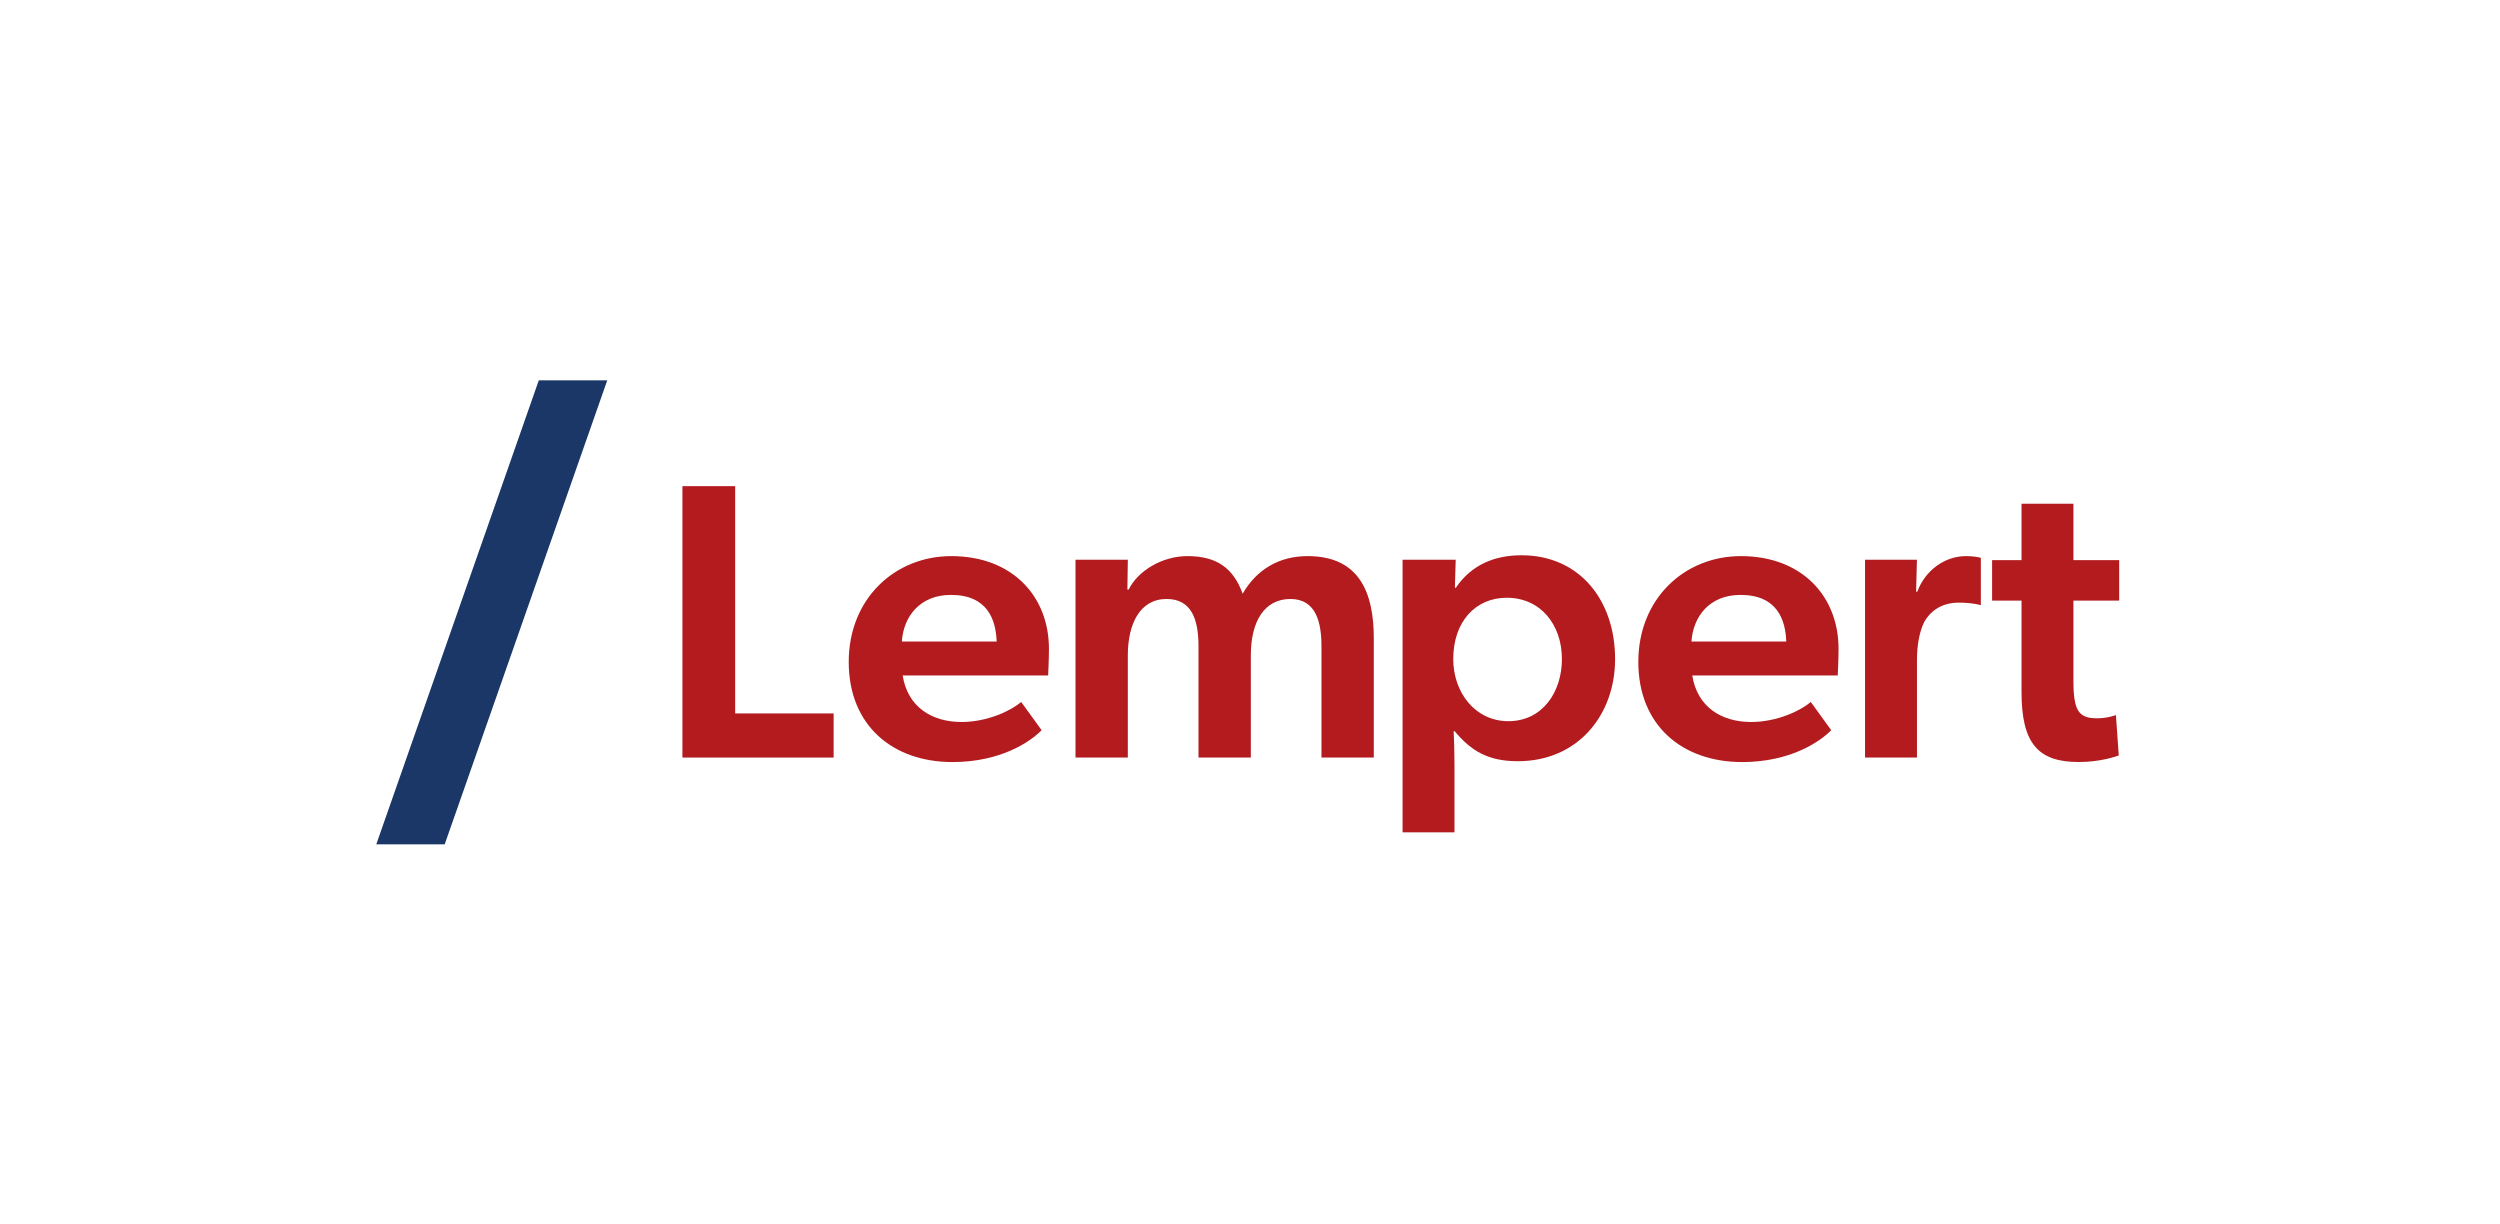 <?xml version="1.0" encoding="utf-8"?>
<!-- Generator: Adobe Illustrator 27.0.0, SVG Export Plug-In . SVG Version: 6.00 Build 0)  -->
<svg version="1.1" id="Layer_1" xmlns="http://www.w3.org/2000/svg" xmlns:xlink="http://www.w3.org/1999/xlink" x="0px" y="0px"
	 viewBox="0 0 650.77 318.6" style="enable-background:new 0 0 650.77 318.6;" xml:space="preserve">
<style type="text/css">
	.st0{fill:#B31B1E;}
	.st1{fill:#1A3767;}
</style>
<g>
	<path class="st0" d="M191.37,126.55v59.16H217v11.49h-39.36v-70.65H191.37z"/>
	<path class="st0" d="M250.29,187.94c6.91,0,13.08-3.08,15.53-5.21l5.32,7.34c-2.87,2.98-10.64,8.3-23.19,8.3
		c-15.53,0-27.02-9.47-27.02-26.06c0-16.49,12.02-27.55,26.7-27.55c15.85,0,25.42,10.42,25.42,24.15c0,2.66-0.21,6.91-0.21,6.91
		h-37.87C236.25,184,242.53,187.94,250.29,187.94z M234.76,166.99h24.68c-0.21-5.64-2.34-12.13-11.91-12.13
		C239.44,154.86,235.19,160.5,234.76,166.99z"/>
	<path class="st0" d="M335.92,155.92c-6.81,0-10.32,5.85-10.32,14.68v26.59h-13.62v-28.93c0-7.02-1.81-12.34-8.3-12.34
		c-7.02,0-10.1,6.59-10.1,14.68v26.59h-13.62v-51.48h13.62l-0.11,7.77h0.32c2.34-4.79,8.62-8.72,15.32-8.72
		c7.45,0,11.91,2.98,14.36,9.79c3.62-6.28,9.47-9.79,16.91-9.79c13.51,0,17.23,9.57,17.23,21.38v31.06h-13.62v-28.83
		C344.01,162.09,342.62,155.92,335.92,155.92z"/>
	<path class="st0" d="M378.93,153.05c4.15-6.17,10.32-8.51,17.13-8.51c15.1,0,24.36,11.7,24.36,27.02
		c0,14.57-9.68,26.59-25.32,26.59c-7.87,0-12.23-2.77-16.49-7.87l-0.21,0.11c0.11,2.45,0.21,4.79,0.21,8.4v17.87H365.1v-70.95h13.83
		l-0.21,7.23L378.93,153.05z M378.29,171.56c0,8.62,5.64,16.17,14.36,16.17c8.83,0,13.93-7.55,13.93-16.17
		c0-8.93-5.53-15.96-14.36-15.96C384.04,155.6,378.29,161.88,378.29,171.56z"/>
	<path class="st0" d="M455.83,187.94c6.91,0,13.08-3.08,15.53-5.21l5.32,7.34c-2.87,2.98-10.64,8.3-23.19,8.3
		c-15.53,0-27.02-9.47-27.02-26.06c0-16.49,12.02-27.55,26.7-27.55c15.85,0,25.42,10.42,25.42,24.15c0,2.66-0.21,6.91-0.21,6.91
		h-37.87C441.79,184,448.07,187.94,455.83,187.94z M440.3,166.99h24.68c-0.21-5.64-2.34-12.13-11.91-12.13
		C444.98,154.86,440.73,160.5,440.3,166.99z"/>
	<path class="st0" d="M545.9,186.98c2.77,0,4.89-0.85,4.89-0.85l0.74,10.53c-0.64,0.21-4.68,1.7-10.42,1.7
		c-10.53,0-14.89-4.78-14.89-18.19v-23.83h-7.66v-10.53h7.66v-14.68h13.51v14.68h11.91v10.53h-11.91v20.85
		C539.73,185.07,541.11,186.98,545.9,186.98z"/>
	<g>
		<path class="st1" d="M140.25,99.01h17.82l-42.31,120.77H97.95L140.25,99.01z"/>
	</g>
	<path class="st0" d="M515.63,145.2c-0.91-0.23-2.2-0.44-3.87-0.44c-5.53,0-10.64,3.72-12.66,9.25h-0.32l0.21-8.3h-13.51v51.48H499
		v-25.32c0-3.94,0.64-7.45,1.91-10c1.92-3.3,5-5,9.04-5c1.81,0,4.15,0.21,5.64,0.64h0.04V145.2z"/>
</g>
</svg>
